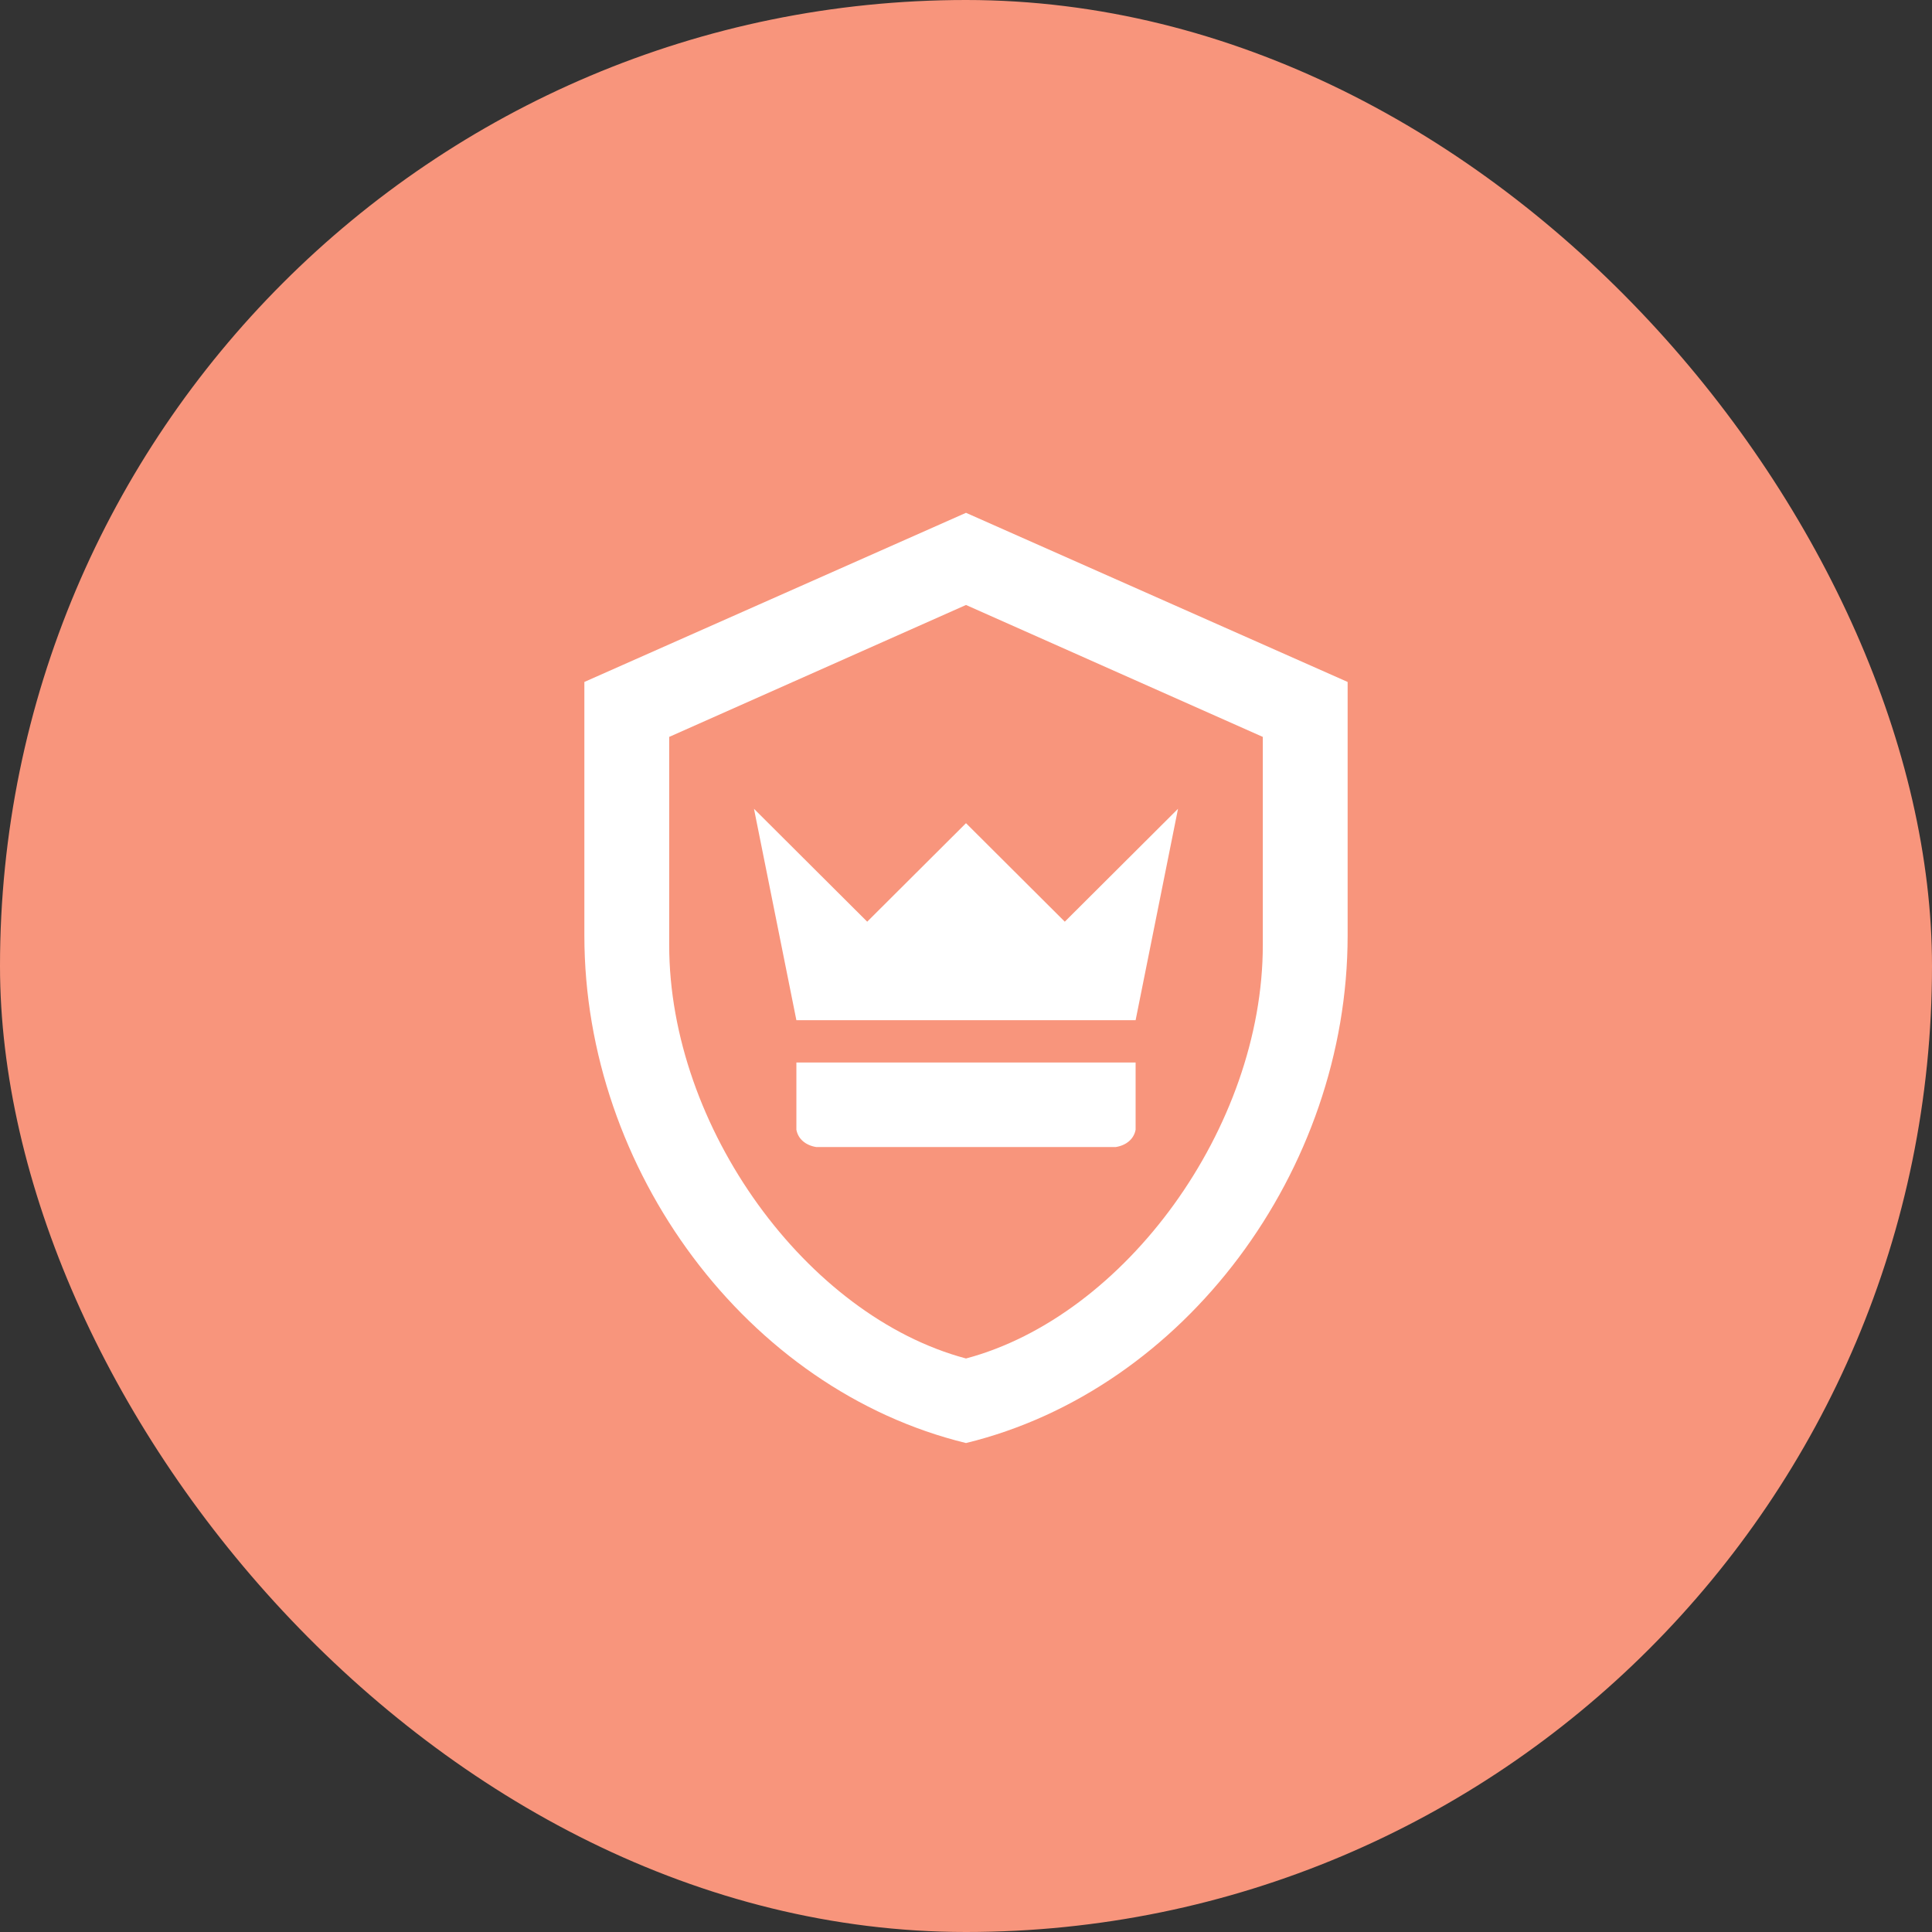<svg width="81" height="81" viewBox="0 0 81 81" fill="none" xmlns="http://www.w3.org/2000/svg">
<rect x="0" y="0" width="81" height="81" fill="#333333" stroke="none"/>
<rect width="81" height="81" rx="40.5" fill="#F8957C"/>
<path d="M40.5 21.5L56.5 28.591V39.227C56.5 49.066 49.673 58.266 40.5 60.5C31.327 58.266 24.5 49.066 24.5 39.227V28.591L40.5 21.5ZM40.5 25.364L28.056 30.895V39.617C28.056 47.276 33.833 55.182 40.5 56.955C47.167 55.182 52.944 47.276 52.944 39.617V30.895L40.5 25.364ZM47.611 44.545V47.205V47.364C47.54 47.754 47.22 48.02 46.776 48.091H46.598H34.402H34.224C33.78 48.02 33.46 47.754 33.389 47.364V47.205V44.545H47.611ZM49.389 33.909L47.611 42.773H33.389L31.611 33.909L36.358 38.642L40.5 34.512L44.642 38.642L49.389 33.909Z" fill="white"/>
</svg>
